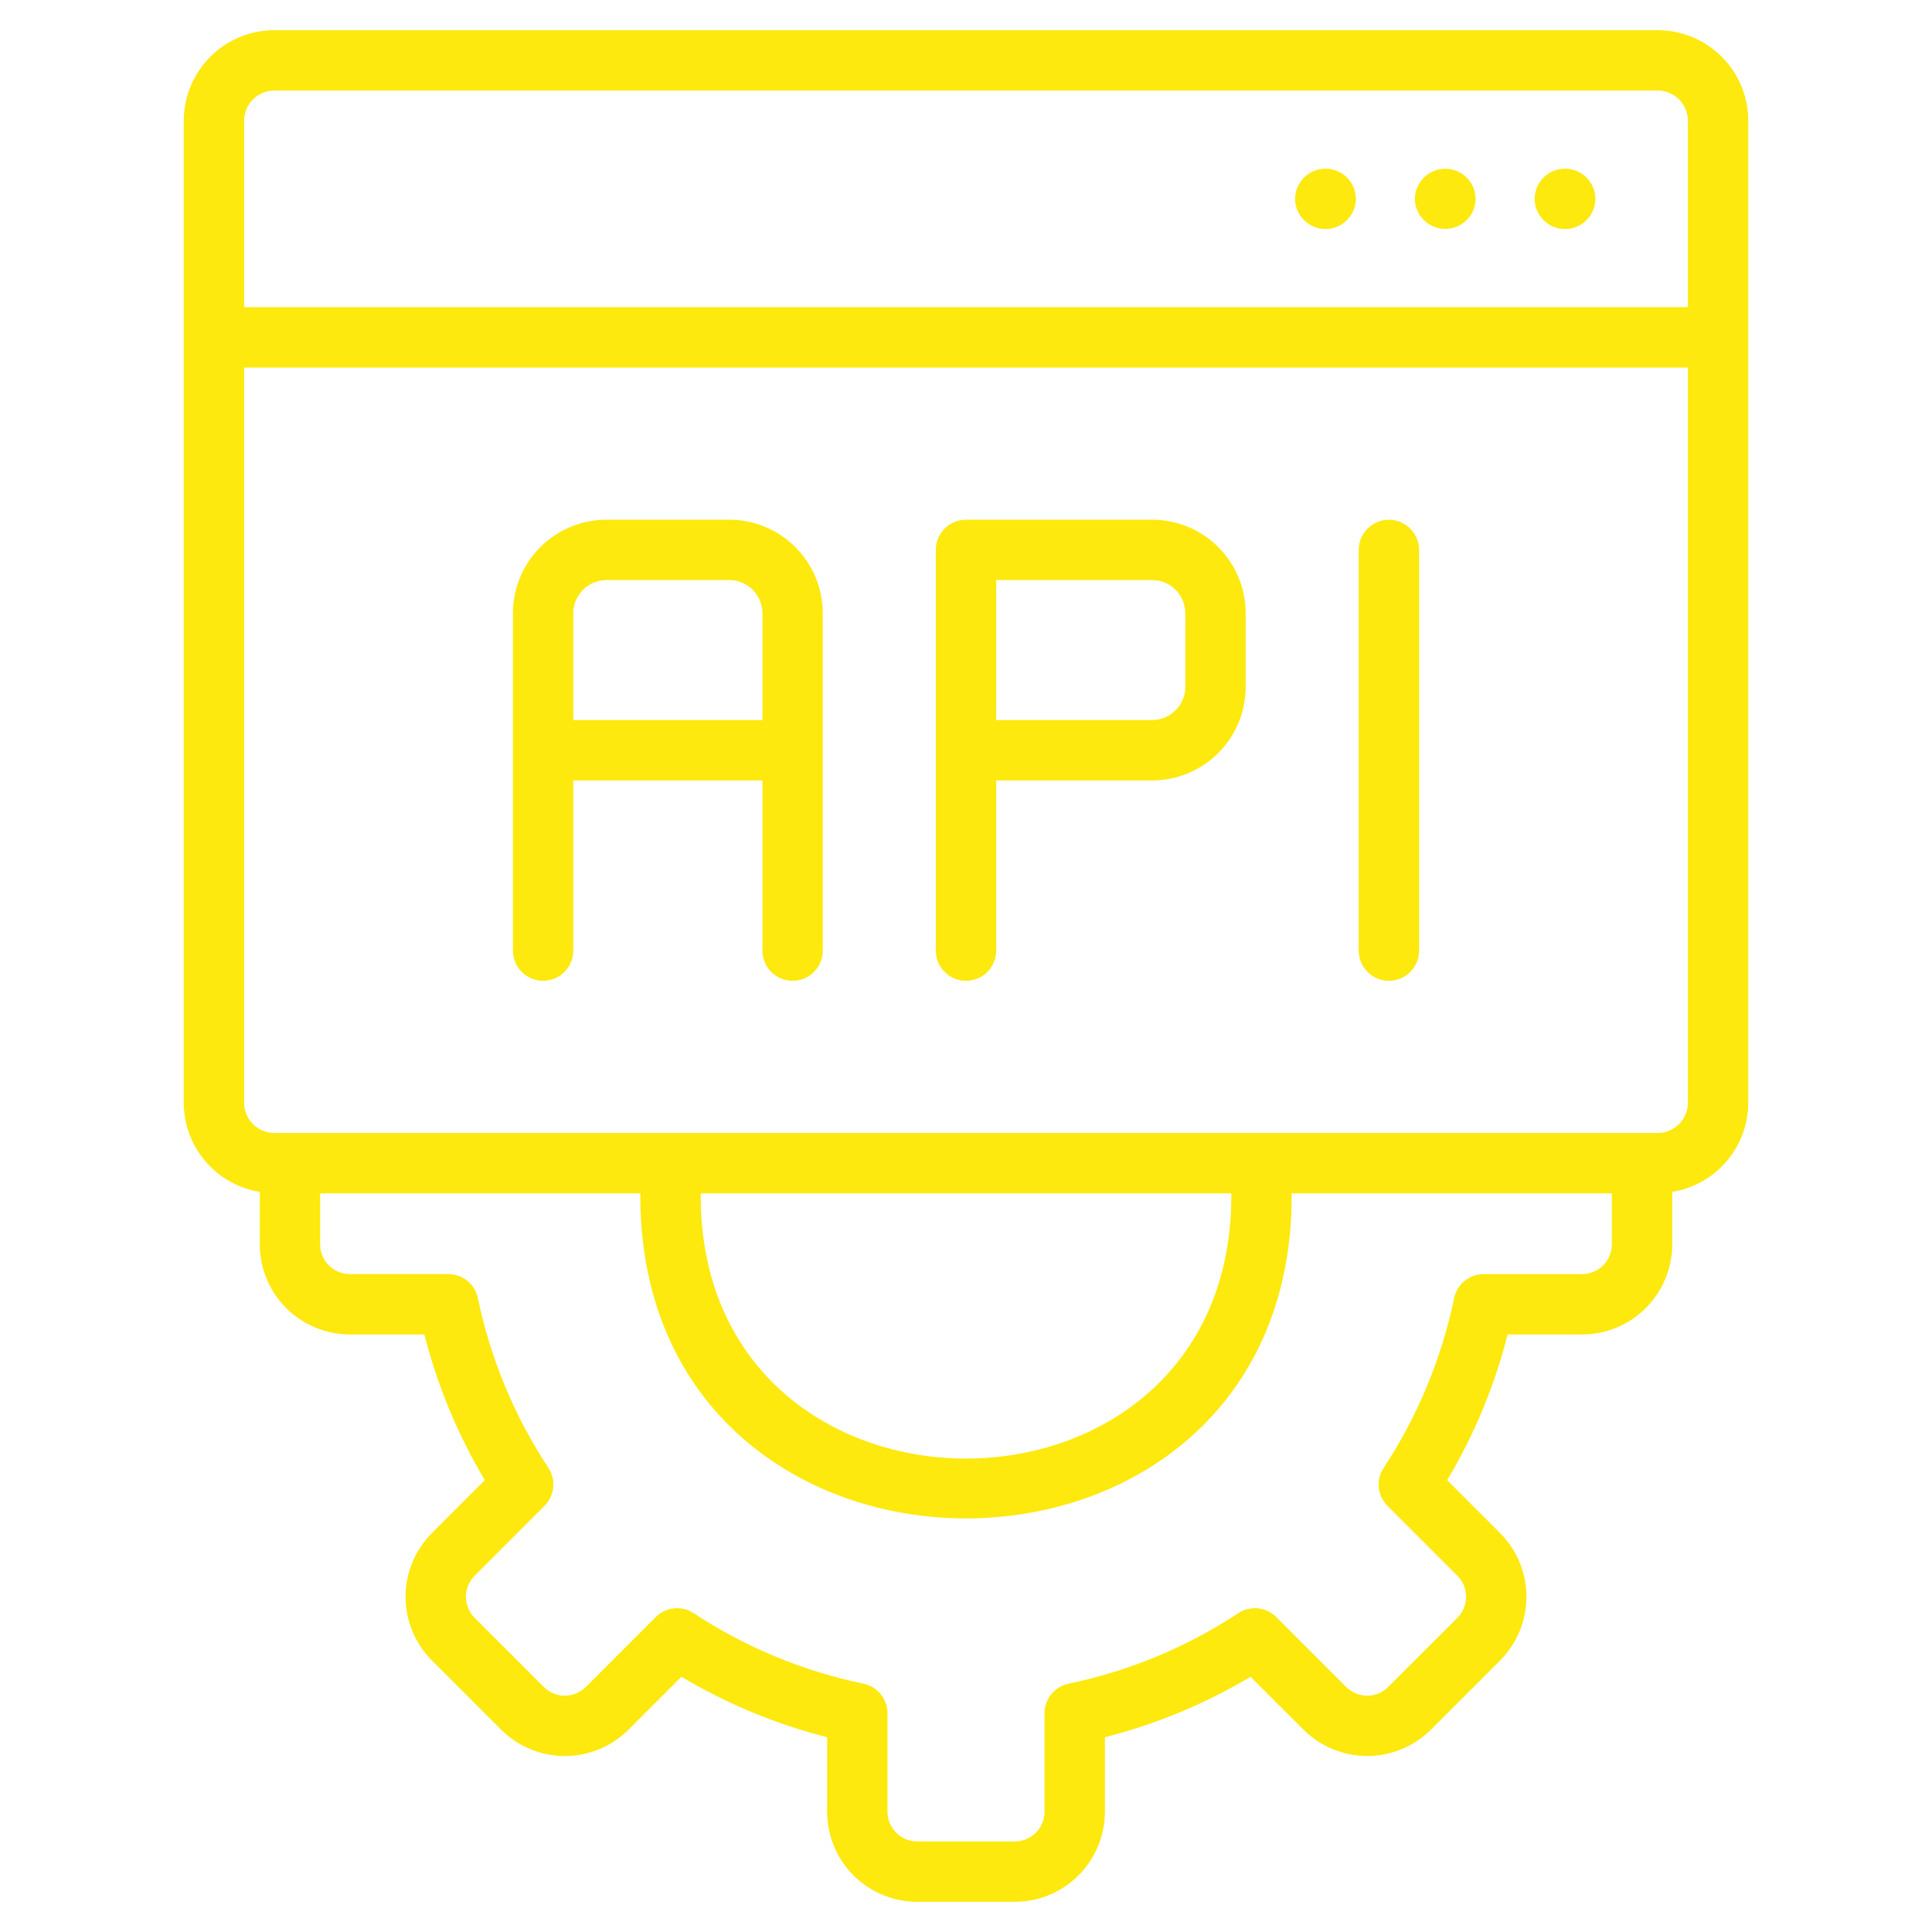 <svg width="38" height="38" viewBox="0 0 38 38" fill="none" xmlns="http://www.w3.org/2000/svg">
<g id="Frame">
<g id="Api">
<path id="Vector" d="M14.344 10.222H11.928C11.441 10.222 10.973 10.416 10.628 10.761C10.283 11.106 10.089 11.574 10.089 12.062V18.697C10.089 18.855 10.151 19.006 10.263 19.117C10.374 19.229 10.525 19.291 10.682 19.291C10.84 19.291 10.991 19.229 11.102 19.117C11.214 19.006 11.276 18.855 11.276 18.697V15.35H14.996V18.697C14.996 18.855 15.058 19.006 15.17 19.117C15.281 19.229 15.432 19.291 15.59 19.291C15.747 19.291 15.898 19.229 16.009 19.117C16.121 19.006 16.183 18.855 16.183 18.697V12.062C16.183 11.574 15.989 11.106 15.644 10.761C15.299 10.416 14.831 10.222 14.344 10.222ZM11.276 14.163V12.062C11.276 11.889 11.345 11.723 11.467 11.601C11.59 11.478 11.755 11.409 11.928 11.409H14.344C14.517 11.409 14.682 11.478 14.805 11.601C14.927 11.723 14.996 11.889 14.996 12.062V14.163L11.276 14.163ZM22.661 10.222H19C18.922 10.222 18.845 10.237 18.773 10.267C18.701 10.297 18.635 10.34 18.58 10.396C18.525 10.451 18.481 10.516 18.452 10.588C18.422 10.66 18.406 10.737 18.406 10.815V18.697C18.406 18.855 18.469 19.006 18.58 19.117C18.692 19.229 18.843 19.291 19 19.291C19.158 19.291 19.309 19.229 19.42 19.117C19.531 19.006 19.594 18.855 19.594 18.697V15.35H22.661C23.149 15.35 23.617 15.156 23.962 14.811C24.307 14.466 24.501 13.998 24.501 13.51V12.062C24.501 11.574 24.307 11.106 23.962 10.761C23.617 10.416 23.149 10.222 22.661 10.222ZM23.314 13.51C23.313 13.683 23.245 13.849 23.122 13.971C23 14.094 22.834 14.162 22.661 14.163H19.594V11.409H22.661C22.834 11.409 23 11.478 23.122 11.601C23.244 11.723 23.313 11.889 23.314 12.062L23.314 13.51ZM27.912 10.815V18.697C27.912 18.855 27.849 19.006 27.738 19.117C27.626 19.229 27.475 19.291 27.318 19.291C27.16 19.291 27.009 19.229 26.898 19.117C26.787 19.006 26.724 18.855 26.724 18.697V10.815C26.725 10.658 26.787 10.508 26.899 10.397C27.01 10.286 27.161 10.223 27.318 10.223C27.475 10.223 27.626 10.286 27.737 10.397C27.848 10.508 27.911 10.658 27.912 10.815ZM25.473 3.911C25.474 3.753 25.537 3.602 25.649 3.491C25.761 3.38 25.913 3.318 26.071 3.318C26.229 3.318 26.38 3.38 26.492 3.491C26.604 3.602 26.667 3.753 26.669 3.911C26.667 4.069 26.604 4.22 26.492 4.331C26.38 4.442 26.229 4.505 26.071 4.505C25.913 4.505 25.761 4.442 25.649 4.331C25.537 4.22 25.474 4.069 25.473 3.911ZM27.828 3.911C27.83 3.754 27.894 3.604 28.006 3.493C28.118 3.382 28.269 3.32 28.426 3.32C28.584 3.32 28.735 3.382 28.847 3.493C28.959 3.604 29.022 3.754 29.024 3.911C29.023 4.069 28.959 4.219 28.847 4.33C28.735 4.44 28.584 4.502 28.426 4.502C28.269 4.502 28.118 4.44 28.006 4.33C27.894 4.219 27.83 4.069 27.828 3.911ZM30.184 3.911C30.185 3.753 30.249 3.602 30.361 3.491C30.473 3.38 30.624 3.318 30.782 3.318C30.94 3.318 31.091 3.38 31.203 3.491C31.315 3.602 31.378 3.753 31.38 3.911C31.378 4.069 31.315 4.22 31.203 4.331C31.091 4.442 30.94 4.505 30.782 4.505C30.624 4.505 30.473 4.442 30.361 4.331C30.249 4.22 30.185 4.069 30.184 3.911ZM32.605 0.594H5.396C4.923 0.594 4.47 0.782 4.137 1.116C3.803 1.45 3.615 1.903 3.614 2.375V21.69C3.615 22.112 3.766 22.52 4.04 22.841C4.314 23.162 4.693 23.375 5.11 23.443V24.476C5.11 24.945 5.297 25.396 5.629 25.728C5.961 26.06 6.411 26.247 6.881 26.247H8.347C8.603 27.255 9.004 28.22 9.536 29.113L8.495 30.154C8.164 30.486 7.977 30.937 7.977 31.407C7.977 31.876 8.164 32.327 8.495 32.659L9.857 34.021C10.189 34.352 10.64 34.539 11.109 34.539C11.579 34.539 12.029 34.352 12.362 34.021L13.403 32.98C14.296 33.512 15.261 33.913 16.269 34.169V35.635C16.269 36.105 16.456 36.555 16.788 36.887C17.12 37.219 17.571 37.406 18.041 37.406H19.96C20.43 37.406 20.88 37.219 21.212 36.887C21.544 36.555 21.731 36.105 21.732 35.635V34.169C22.739 33.913 23.704 33.512 24.597 32.98L25.639 34.021C25.971 34.352 26.422 34.538 26.891 34.538C27.361 34.538 27.811 34.352 28.144 34.021L29.505 32.659C29.837 32.327 30.023 31.876 30.023 31.407C30.023 30.937 29.837 30.486 29.505 30.154L28.464 29.113C28.997 28.22 29.397 27.255 29.653 26.247H31.119C31.589 26.247 32.039 26.06 32.371 25.728C32.703 25.396 32.89 24.945 32.891 24.476V23.443C33.307 23.375 33.686 23.162 33.96 22.841C34.234 22.52 34.385 22.112 34.386 21.69V2.375C34.386 1.903 34.198 1.45 33.864 1.116C33.53 0.782 33.077 0.594 32.605 0.594ZM5.396 1.781H32.605C32.762 1.781 32.913 1.844 33.025 1.955C33.136 2.067 33.198 2.218 33.199 2.375V6.041H4.802V2.375C4.802 2.218 4.865 2.067 4.976 1.955C5.087 1.844 5.238 1.781 5.396 1.781ZM31.119 25.06H29.182C29.046 25.06 28.914 25.106 28.808 25.192C28.702 25.278 28.629 25.398 28.601 25.531C28.354 26.722 27.884 27.855 27.215 28.871C27.139 28.985 27.105 29.122 27.119 29.258C27.133 29.394 27.193 29.521 27.29 29.618L28.666 30.994C28.775 31.103 28.836 31.252 28.836 31.407C28.836 31.561 28.775 31.71 28.666 31.82L27.304 33.181C27.194 33.29 27.046 33.352 26.891 33.352C26.736 33.352 26.588 33.29 26.478 33.181L25.102 31.805C25.006 31.709 24.878 31.648 24.742 31.634C24.606 31.621 24.469 31.654 24.355 31.73C23.34 32.399 22.207 32.87 21.016 33.116C20.883 33.144 20.763 33.217 20.677 33.323C20.591 33.429 20.544 33.561 20.544 33.697V35.635C20.544 35.79 20.482 35.938 20.373 36.048C20.263 36.157 20.115 36.219 19.96 36.219H18.041C17.886 36.219 17.737 36.157 17.628 36.048C17.518 35.938 17.456 35.79 17.456 35.635V33.697C17.456 33.561 17.409 33.429 17.323 33.323C17.237 33.217 17.117 33.144 16.984 33.116C15.793 32.87 14.661 32.399 13.645 31.73C13.531 31.654 13.395 31.62 13.258 31.634C13.122 31.648 12.995 31.708 12.898 31.805L11.522 33.181C11.412 33.29 11.264 33.352 11.109 33.352C10.954 33.352 10.806 33.29 10.696 33.181L9.335 31.82C9.226 31.71 9.164 31.561 9.164 31.407C9.164 31.252 9.226 31.103 9.335 30.994L10.71 29.618C10.807 29.521 10.867 29.394 10.881 29.258C10.895 29.122 10.861 28.985 10.786 28.871C10.117 27.855 9.646 26.722 9.399 25.531C9.371 25.398 9.298 25.278 9.192 25.192C9.087 25.106 8.955 25.06 8.818 25.059H6.881C6.726 25.059 6.578 24.998 6.468 24.888C6.359 24.779 6.297 24.63 6.297 24.476V23.472H12.595C12.595 23.486 12.594 23.501 12.594 23.516C12.594 31.981 25.406 31.982 25.406 23.516C25.406 23.501 25.404 23.486 25.404 23.472H31.703V24.476C31.703 24.631 31.641 24.779 31.532 24.888C31.422 24.998 31.274 25.059 31.119 25.06ZM24.217 23.472C24.217 23.486 24.219 23.501 24.219 23.516C24.219 30.412 13.782 30.413 13.782 23.516C13.782 23.501 13.783 23.486 13.783 23.472H24.217ZM32.605 22.284H5.396C5.238 22.284 5.087 22.221 4.976 22.11C4.865 21.999 4.802 21.848 4.802 21.69V7.229H33.199V21.69C33.198 21.848 33.136 21.999 33.025 22.11C32.913 22.221 32.762 22.284 32.605 22.284Z" fill="#FDE90D"/>
</g>
</g>
</svg>
